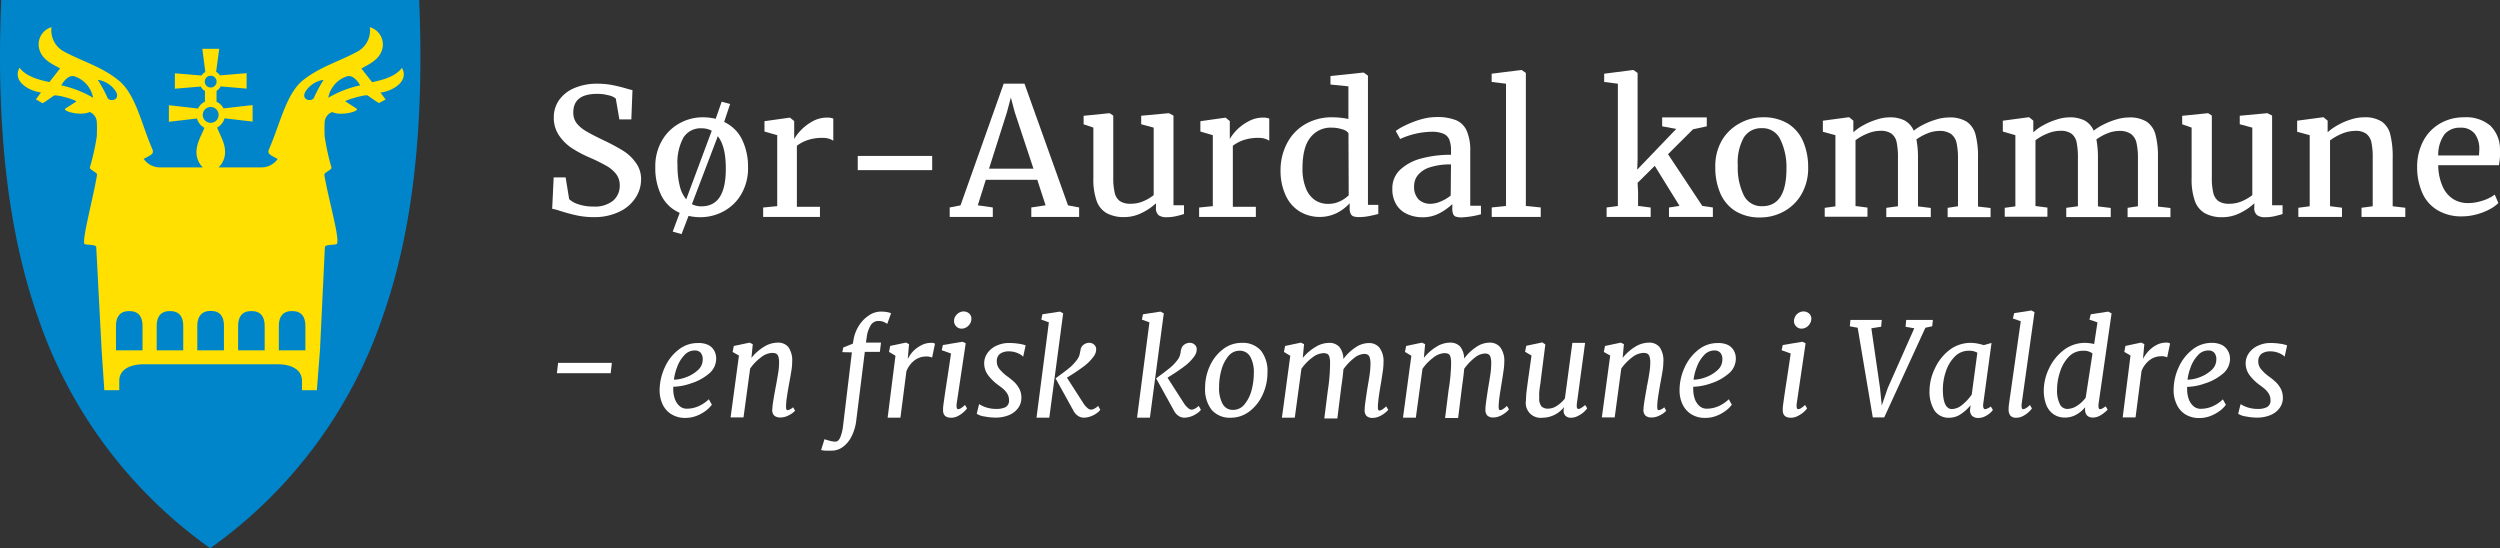 <svg id="Layer_1" data-name="Layer 1" xmlns="http://www.w3.org/2000/svg" viewBox="0 0 418.16 91.69"><rect x="0" y="0" width="418.16" height="91.69" fill="#333333" stroke="none"/><defs><style>.cls-1,.cls-3{fill:#0085ca;}.cls-2{fill:#ffe000;}.cls-3{opacity:0.98;isolation:isolate;}.cls-4{fill:#fff;}</style></defs><title>sor-aurdal-logo_1</title><path id="path8" class="cls-1" d="M35.21,91.66A78.12,78.12,0,0,0,63.88,53.34C69,39,71,21.55,70.12.08V0H.2V.08C-.68,21.55,1.36,39,6.44,53.34A78.12,78.12,0,0,0,35.11,91.66l0,0,.05,0Z"/><path id="path4521" class="cls-2" d="M24,60.93c-1.8,0-4.05.62-4.05,2.78v1.56H17.45L17,58.6,16.1,41.37c0-.51-1.28-.35-1.92-.53s1.4-7.64,2.05-11.59c.08-.44-1.3-.82-1.19-1.26a40.14,40.14,0,0,0,1.15-5.17,23.66,23.66,0,0,0,0-2.46A1.93,1.93,0,0,0,15,18.73c-1.52.74-4.69-.17-4.06-.58L12.74,17C13,16.79,9.36,15.72,9,16c-.16.11-1.24.91-1.88,1.27L6,16.62l.86-1.15c-2.11-.27-4.81-1.91-3.6-4.14,1.16,1.5,3.17,2,5,2.4l1.79-2.29c-1.17-.65-2.85-1.36-3.41-3A3,3,0,0,1,8.62,4.54a4,4,0,0,0,2.14,4.11c3,1.62,6.18,2.46,9.06,4.78s3.84,7.31,5.58,11.32c.38.87.27,1-1.37,1.82A3.34,3.34,0,0,0,26.86,28h7.07a3.49,3.49,0,0,1-1.07-2.49c0-1.62.8-2.76,1.33-4.14a2.59,2.59,0,0,1-1.25-1.55l-4.69.55V17.6l4.87.55A2.48,2.48,0,0,1,34.28,17V15.21a1.66,1.66,0,0,1-.69-.74l-4.34.37V12.26l4.45.37a2.44,2.44,0,0,1,.64-.61l-.5-3.86h2.83L36.15,12a2.63,2.63,0,0,1,.65.61l4.45-.37v2.58l-4.35-.37a1.7,1.7,0,0,1-.68.74l0,1.83a2.44,2.44,0,0,1,1.16,1.11l4.87-.55v2.76l-4.69-.55a2.58,2.58,0,0,1-1.24,1.55c.52,1.38,1.33,2.52,1.33,4.14A3.57,3.57,0,0,1,36.56,28h7.06a3.34,3.34,0,0,0,2.83-1.42c-1.63-.81-1.75-.95-1.37-1.82,1.75-4,2.8-9.08,5.58-11.32s6.08-3.16,9.06-4.78a4,4,0,0,0,2.14-4.11,3,3,0,0,1,2,3.91c-.57,1.63-2.25,2.34-3.41,3l1.79,2.29c1.83-.4,3.83-.9,5-2.4,1.21,2.23-1.5,3.87-3.6,4.14l.86,1.15-1.11.6c-.65-.37-1.73-1.16-1.89-1.27-.33-.23-4,.84-3.71,1l1.84,1.19c.64.41-2.54,1.32-4.06.58a1.93,1.93,0,0,0-1.26,1.63,21.84,21.84,0,0,0,0,2.46A38.5,38.5,0,0,0,55.44,28c.11.44-1.26.82-1.19,1.26.65,4,2.84,11.38,2,11.59-.64.18-1.89,0-1.91.53L53.52,58.6,53,65.27H50.51V63.71c0-2.16-2.25-2.78-4-2.78Z"/><circle id="circle4527" class="cls-3" cx="35.24" cy="19.22" r="1.33"/><circle id="circle4541" class="cls-3" cx="35.24" cy="13.65" r="0.99"/><path id="path4563" class="cls-1" d="M16.35,13.35a4.36,4.36,0,0,1,3.06,2c.76,1.43-1.1,1.74-1.43,1A23.54,23.54,0,0,0,16.35,13.35Z"/><path id="path4441" class="cls-1" d="M33,58.6V54.48C33,53,33.69,52,35.24,52s2.22.94,2.22,2.45V58.6Z"/><path id="path4451" class="cls-1" d="M39.83,58.6V54.48c0-1.51.67-2.45,2.22-2.45s2.22.94,2.22,2.45V58.6Z"/><path id="path4453" class="cls-1" d="M46.64,58.6V54.48c0-1.51.67-2.45,2.22-2.45s2.22.94,2.22,2.45V58.6Z"/><path id="path4455" class="cls-1" d="M26.21,58.6V54.48c0-1.51.67-2.45,2.22-2.45s2.22.94,2.22,2.45V58.6Z"/><path id="path4457" class="cls-1" d="M19.4,58.6V54.48c0-1.51.67-2.45,2.22-2.45s2.22.94,2.22,2.45V58.6Z"/><path id="path4559" class="cls-1" d="M10.25,14.28s1-1.92,2.23-1.5a4.63,4.63,0,0,1,3.09,3.57A17.86,17.86,0,0,0,10.25,14.28Z"/><path id="path4685" class="cls-1" d="M54.13,13.35a4.38,4.38,0,0,0-3.06,2c-.76,1.43,1.1,1.74,1.44,1A23.51,23.51,0,0,1,54.13,13.35Z"/><path id="path4687" class="cls-1" d="M60.24,14.28s-1-1.92-2.24-1.5a4.63,4.63,0,0,0-3.09,3.57A17.81,17.81,0,0,1,60.24,14.28Z"/><path class="cls-4" d="M92.61,29.67h2l.59,3.64a4.06,4.06,0,0,0,1.61.88,7.76,7.76,0,0,0,2.41.36,4.93,4.93,0,0,0,3.29-.95A3.27,3.27,0,0,0,103.66,31a3,3,0,0,0-.61-1.89,5.34,5.34,0,0,0-1.65-1.39,29.42,29.42,0,0,0-2.85-1.4,20,20,0,0,1-2.85-1.51,7.74,7.74,0,0,1-2.16-2.11,5.2,5.2,0,0,1-.91-3.07,5,5,0,0,1,.89-2.9,5.94,5.94,0,0,1,2.55-2A9.58,9.58,0,0,1,99.92,14a12.86,12.86,0,0,1,2.49.23c.77.15,1.56.34,2.38.58a9.73,9.73,0,0,0,1,.26l-.19,4.9h-2L103,16.49a2.65,2.65,0,0,0-1.17-.54,7.06,7.06,0,0,0-1.94-.25c-2.63,0-4,1-4,3.11a2.91,2.91,0,0,0,.6,1.85A5.56,5.56,0,0,0,98.14,22c.66.4,1.64.9,2.94,1.52a33.82,33.82,0,0,1,3.16,1.7,7.44,7.44,0,0,1,2.11,2,4.58,4.58,0,0,1,.88,2.82,5.61,5.61,0,0,1-.9,3,6.45,6.45,0,0,1-2.71,2.36,9.62,9.62,0,0,1-4.39.92A13.5,13.5,0,0,1,96.35,36c-.87-.19-1.77-.44-2.71-.74a8.91,8.91,0,0,0-1.28-.34Z"/><path class="cls-4" d="M119.71,19.87l1-2.86,1.41.39-1,3a6.27,6.27,0,0,1,3,2.94,10.4,10.4,0,0,1,1,4.67A8.58,8.58,0,0,1,124,32.46a7.5,7.5,0,0,1-2.94,2.87,8.14,8.14,0,0,1-3.89,1,9.1,9.1,0,0,1-2-.22L114,39.16l-1.48-.42,1.17-3.14a6.12,6.12,0,0,1-3.08-2.92,10.35,10.35,0,0,1-1-4.74,8.49,8.49,0,0,1,1.12-4.44,7.59,7.59,0,0,1,2.94-2.88,7.93,7.93,0,0,1,3.88-1A9.4,9.4,0,0,1,119.71,19.87Zm-.66,2a3.51,3.51,0,0,0-1.68-.41A3.4,3.4,0,0,0,114.32,23a8.75,8.75,0,0,0-1,4.7,13.78,13.78,0,0,0,.36,3.32,5.52,5.52,0,0,0,1.1,2.32Zm1,.95-4.32,11.33a3.41,3.41,0,0,0,1.61.36c2.7,0,4.06-2.07,4.06-6.22Q121.43,24.52,120.08,22.8Z"/><path class="cls-4" d="M130,34.48V22.61L127.87,22V20.27l4.19-.59h.08l.7.57v1l0,2h0a7,7,0,0,1,1-1.34,7.94,7.94,0,0,1,1.94-1.54,5,5,0,0,1,2.6-.7,2.69,2.69,0,0,1,1,.16v3.71a2.44,2.44,0,0,0-.74-.34,3.2,3.2,0,0,0-1-.14,7.75,7.75,0,0,0-2.55.37,6.35,6.35,0,0,0-1.8.95V34.59h3.86v1.7h-9.5V34.71Z"/><path class="cls-4" d="M155.92,26.08v2.38H143.47V26.08Z"/><path class="cls-4" d="M160.66,34.35,167.88,14h3.48l7.28,20.35,1.86.35v1.59h-8V34.7l2.39-.36-1.39-4.27h-8.61l-1.34,4.27,2.51.36v1.59h-7.21V34.7Zm12.2-6.14-3.14-9.48-.64-2.42-.65,2.45-3,9.45Z"/><path class="cls-4" d="M193.35,34A9.47,9.47,0,0,1,191,35.6a6.56,6.56,0,0,1-2.9.71,6,6,0,0,1-3-.66,3.83,3.83,0,0,1-1.68-2.07,10.75,10.75,0,0,1-.54-3.75V21.34l-1.63-.55V19.37l4.34-.44h0l.62.4V29.67a10.51,10.51,0,0,0,.25,2.61,2.29,2.29,0,0,0,.88,1.37,3.14,3.14,0,0,0,1.81.43,5.24,5.24,0,0,0,2.13-.44,7.64,7.64,0,0,0,1.69-1V21.35l-2.09-.57V19.36l4.63-.43h0l.77.4v15h1.76v1.47q-.84.26-1.47.39a6.72,6.72,0,0,1-1.43.14A2.19,2.19,0,0,1,193.8,36a1.46,1.46,0,0,1-.45-1.21Z"/><path class="cls-4" d="M202.86,34.48V22.61L200.78,22V20.27l4.19-.59H205l.7.57v1l0,2h0a8,8,0,0,1,1-1.34,7.81,7.81,0,0,1,2-1.54,5,5,0,0,1,2.6-.7,2.77,2.77,0,0,1,1,.16v3.71a2.69,2.69,0,0,0-.74-.34,3.2,3.2,0,0,0-1-.14,7.82,7.82,0,0,0-2.56.37,6.29,6.29,0,0,0-1.79.95V34.59h3.85v1.7h-9.49V34.71Z"/><path class="cls-4" d="M215.29,23.94a7.8,7.8,0,0,1,3-3.15,8.81,8.81,0,0,1,4.6-1.17,13.65,13.65,0,0,1,2.65.28V14.44l-3-.3V12.72l5.47-.58h.09l.71.52V34.27h1.73v1.52c-.63.16-1.2.29-1.69.38a8.45,8.45,0,0,1-1.53.14,3.05,3.05,0,0,1-.9-.11.87.87,0,0,1-.5-.44,2.2,2.2,0,0,1-.17-1V34a7.48,7.48,0,0,1-2.17,1.64,6.56,6.56,0,0,1-6.13-.23,6.13,6.13,0,0,1-2.37-2.66,9.79,9.79,0,0,1-.89-4.38A9.57,9.57,0,0,1,215.29,23.94Zm10.26-1.67a1.87,1.87,0,0,0-1.06-.65,5.76,5.76,0,0,0-1.8-.27A4.27,4.27,0,0,0,219.18,23q-1.32,1.63-1.32,5.15a8.58,8.58,0,0,0,.56,3.32,4.27,4.27,0,0,0,1.53,2,3.88,3.88,0,0,0,2.19.63,4.44,4.44,0,0,0,2-.44,5.24,5.24,0,0,0,1.45-1Z"/><path class="cls-4" d="M242.7,25.21a4.89,4.89,0,0,0-.28-1.85,1.85,1.85,0,0,0-1-1,5,5,0,0,0-2-.32,13,13,0,0,0-5.22,1.21h0l-.74-1.34A8.52,8.52,0,0,1,235,21a16,16,0,0,1,2.55-1,9.64,9.64,0,0,1,2.72-.42,8.32,8.32,0,0,1,3.36.56A3.42,3.42,0,0,1,245.38,22a8.28,8.28,0,0,1,.54,3.3v9.11h1.79v1.43a14.76,14.76,0,0,1-3.22.52,3.21,3.21,0,0,1-.94-.11.73.73,0,0,1-.47-.41,2.23,2.23,0,0,1-.16-1v-.7a9.7,9.7,0,0,1-2.08,1.49,5.91,5.91,0,0,1-2.88.71,6.1,6.1,0,0,1-2.56-.52,4.07,4.07,0,0,1-1.83-1.58,4.87,4.87,0,0,1-.68-2.68,4.2,4.2,0,0,1,1.35-3.21,8.17,8.17,0,0,1,3.56-1.86,18.63,18.63,0,0,1,4.9-.6Zm0,2.29a11,11,0,0,0-3.54.49,4.22,4.22,0,0,0-2,1.3,2.9,2.9,0,0,0-.63,1.83,3,3,0,0,0,.77,2.26,2.84,2.84,0,0,0,2,.71,4.57,4.57,0,0,0,1.66-.38,7,7,0,0,0,1.69-1Z"/><path class="cls-4" d="M251.9,34.45V14l-2.4-.29V12.33l5-.63h0l.72.5V34.45l2.49.25v1.59h-8.2V34.7Z"/><path class="cls-4" d="M270.61,34.45V14l-2.29-.29V12.33l4.88-.63h0l.71.5V26.7l-.06,1.67,6.53-6.81-2.36-.43V19.64h7.46v1.49l-2.3.5L279,25.79l5.74,8.66,1.76.25v1.59h-7.34V34.71l1.76-.28-4.14-6.69-2.87,2.84.08,1.55v2.32l2.11.26v1.58h-7.37V34.7Z"/><path class="cls-4" d="M299.1,20.7a6.56,6.56,0,0,1,2.52,3,10.86,10.86,0,0,1,.82,4.31,8.68,8.68,0,0,1-1.12,4.48,7.55,7.55,0,0,1-2.95,2.88,8.11,8.11,0,0,1-3.89,1,7.74,7.74,0,0,1-4.24-1.08,6.6,6.6,0,0,1-2.51-3,10.69,10.69,0,0,1-.82-4.31A8.56,8.56,0,0,1,288,23.5a7.62,7.62,0,0,1,3-2.88,7.86,7.86,0,0,1,3.87-1A7.77,7.77,0,0,1,299.1,20.7Zm-1.34,2.57a3.26,3.26,0,0,0-3.09-1.83,3.39,3.39,0,0,0-3,1.57,8.62,8.62,0,0,0-1,4.7,10.51,10.51,0,0,0,1,4.95,3.28,3.28,0,0,0,3.08,1.83q4.06,0,4.06-6.27A10.62,10.62,0,0,0,297.76,23.27Z"/><path class="cls-4" d="M307,34.52V22.61l-2.1-.57V20.19l4.32-.58h.08l.7.57v1.24l0,.71a8,8,0,0,1,1.71-1.2A11.38,11.38,0,0,1,313.9,20a7,7,0,0,1,2.12-.37,5.36,5.36,0,0,1,2.59.54,3.54,3.54,0,0,1,1.49,1.69,8.33,8.33,0,0,1,1.58-1,12.26,12.26,0,0,1,2.14-.86,7.45,7.45,0,0,1,2.13-.35,5.31,5.31,0,0,1,3,.7,3.74,3.74,0,0,1,1.48,2.14,14.42,14.42,0,0,1,.42,3.89v8.17l2.1.24v1.53h-7.18V34.76l1.73-.26v-8a11.42,11.42,0,0,0-.25-2.64,2.51,2.51,0,0,0-.94-1.47,3.37,3.37,0,0,0-2-.49,5.27,5.27,0,0,0-1.94.42,8.64,8.64,0,0,0-1.82,1,16.2,16.2,0,0,1,.26,3.2v8l2.14.26v1.53h-7.44V34.76l1.95-.26V26.4a12.63,12.63,0,0,0-.22-2.62,2.36,2.36,0,0,0-.86-1.42,3.07,3.07,0,0,0-1.87-.48,5.63,5.63,0,0,0-2.15.46,8.23,8.23,0,0,0-2,1.12v11l2,.26v1.53h-7.15V34.76Z"/><path class="cls-4" d="M337.1,34.52V22.61L335,22V20.19l4.32-.58h.08l.7.57v1.24l0,.71a8,8,0,0,1,1.71-1.2A11.13,11.13,0,0,1,344,20a6.91,6.91,0,0,1,2.12-.37,5.39,5.39,0,0,1,2.59.54,3.54,3.54,0,0,1,1.49,1.69,8.33,8.33,0,0,1,1.58-1,12.26,12.26,0,0,1,2.14-.86,7.39,7.39,0,0,1,2.13-.35,5.31,5.31,0,0,1,3,.7,3.74,3.74,0,0,1,1.48,2.14,14.42,14.42,0,0,1,.42,3.89v8.17l2.09.24v1.53h-7.17V34.76l1.73-.26v-8a11.42,11.42,0,0,0-.25-2.64,2.51,2.51,0,0,0-.94-1.47,3.37,3.37,0,0,0-2-.49,5.36,5.36,0,0,0-1.95.42,8.55,8.55,0,0,0-1.81,1,16.2,16.2,0,0,1,.26,3.2v8l2.14.26v1.53h-7.44V34.76l1.95-.26V26.4a12.63,12.63,0,0,0-.22-2.62,2.41,2.41,0,0,0-.86-1.42,3.09,3.09,0,0,0-1.87-.48,5.63,5.63,0,0,0-2.15.46,8.23,8.23,0,0,0-2,1.12v11l2,.26v1.53h-7.14V34.76Z"/><path class="cls-4" d="M377.07,34a9.47,9.47,0,0,1-2.37,1.62,6.56,6.56,0,0,1-2.9.71,6,6,0,0,1-3-.66,3.83,3.83,0,0,1-1.68-2.07,10.75,10.75,0,0,1-.54-3.75V21.34L365,20.79V19.37l4.34-.44h0l.62.4V29.67a10.51,10.51,0,0,0,.25,2.61,2.29,2.29,0,0,0,.88,1.37,3.16,3.16,0,0,0,1.81.43,5.24,5.24,0,0,0,2.13-.44,8,8,0,0,0,1.7-1V21.35l-2.1-.57V19.36l4.63-.43h0l.78.4v15h1.75v1.47q-.84.26-1.47.39a6.72,6.72,0,0,1-1.43.14,2.19,2.19,0,0,1-1.38-.36,1.46,1.46,0,0,1-.45-1.21Z"/><path class="cls-4" d="M386.33,34.5V22.61l-2.1-.57V20.19l4.34-.58h.07l.69.57v1.95a8.64,8.64,0,0,1,1.69-1.2,10.87,10.87,0,0,1,2.18-.94,7.2,7.2,0,0,1,2.21-.37,5.19,5.19,0,0,1,2.94.7,3.65,3.65,0,0,1,1.45,2.14,15.21,15.21,0,0,1,.41,3.94v8.1l2.11.25v1.54H395V34.75l1.87-.25V26.41a12,12,0,0,0-.22-2.61,2.49,2.49,0,0,0-.86-1.43,3,3,0,0,0-1.86-.48,5.85,5.85,0,0,0-2.2.47,8.82,8.82,0,0,0-2,1.13v11l2,.25v1.54h-7.3V34.75Z"/><path class="cls-4" d="M405.31,23.61a7.29,7.29,0,0,1,2.8-2.94,7.87,7.87,0,0,1,4.06-1.05A6.22,6.22,0,0,1,416.52,21a5.52,5.52,0,0,1,1.64,4v.49a9.64,9.64,0,0,1-.18,2.14H407.83a8.88,8.88,0,0,0,.74,3.57,4.71,4.71,0,0,0,1.77,2.1,4.62,4.62,0,0,0,2.47.67,7.81,7.81,0,0,0,2.47-.42,6.47,6.47,0,0,0,2-1l.61,1.41a6,6,0,0,1-1.53,1.08,9.79,9.79,0,0,1-2.17.83,9.18,9.18,0,0,1-2.36.32,7.7,7.7,0,0,1-4.15-1.05,6.31,6.31,0,0,1-2.53-2.91A10.57,10.57,0,0,1,404.3,28,9.28,9.28,0,0,1,405.31,23.61Zm9.34,2.4c0-.3.05-.66.05-1.08a4.16,4.16,0,0,0-.77-2.57,2.9,2.9,0,0,0-2.41-1,3.35,3.35,0,0,0-2.6,1.05A5.8,5.8,0,0,0,407.83,26Z"/><path class="cls-4" d="M102.34,60.7l-.19,1.72h-9l.2-1.72Z"/><path class="cls-4" d="M118.45,57.69a2.36,2.36,0,0,1,1,.94,2.71,2.71,0,0,1,.34,1.35,3.24,3.24,0,0,1-1.26,2.56,8.67,8.67,0,0,1-3,1.6,9.58,9.58,0,0,1-2.92.55c0,.19,0,.33,0,.44a4.91,4.91,0,0,0,.24,1.51,2.88,2.88,0,0,0,.76,1.23,1.83,1.83,0,0,0,1.32.49,5,5,0,0,0,1.83-.38,5.9,5.9,0,0,0,1.8-1.2l.51.91a5,5,0,0,1-1,1,6.37,6.37,0,0,1-1.55.86,5.13,5.13,0,0,1-1.87.35,4.28,4.28,0,0,1-2.44-.67,3.93,3.93,0,0,1-1.45-1.75,5.7,5.7,0,0,1-.43-2.34,9.3,9.3,0,0,1,.91-3.79,7.64,7.64,0,0,1,2.29-2.88,5.07,5.07,0,0,1,3.16-1.09A3.83,3.83,0,0,1,118.45,57.69ZM117.2,59a1.28,1.28,0,0,0-1-.38,2.31,2.31,0,0,0-1.75.81,5.64,5.64,0,0,0-1.18,1.94,9,9,0,0,0-.55,2.14,6.09,6.09,0,0,0,2.08-.43,5.84,5.84,0,0,0,1.94-1.18,2.35,2.35,0,0,0,.8-1.74A1.71,1.71,0,0,0,117.2,59Z"/><path class="cls-4" d="M122.54,58.87l.2-1,2.65-.56.52.26-.22,2.29a8,8,0,0,1,2.07-1.84,4.4,4.4,0,0,1,2.3-.71,2.21,2.21,0,0,1,1.81.75,3.93,3.93,0,0,1,.63,2.5,8.38,8.38,0,0,1-.11,1.33c-.08.49-.18,1.11-.32,1.84l-.12.66c-.14.81-.25,1.46-.32,1.95a12.47,12.47,0,0,0-.15,1.46,1.7,1.7,0,0,0,0,.25,1.1,1.1,0,0,0,.06.42.18.18,0,0,0,.18.14,1.79,1.79,0,0,0,.93-.49l.34.57a3.34,3.34,0,0,1-.48.43,4.94,4.94,0,0,1-.89.49,2.89,2.89,0,0,1-1.08.22,1.48,1.48,0,0,1-1.06-.34,1.34,1.34,0,0,1-.3-1.08,11.4,11.4,0,0,1,.15-1.29c.07-.48.18-1.09.31-1.82l.07-.37.12-.62c.15-.83.27-1.53.36-2.09a11.1,11.1,0,0,0,.12-1.57,3.13,3.13,0,0,0-.14-1.07.81.81,0,0,0-.39-.45,1.77,1.77,0,0,0-.68-.1,3.21,3.21,0,0,0-1.81.74,8,8,0,0,0-1.82,1.88l-1.11,8.17H122.2l1.4-10.35Z"/><path class="cls-4" d="M140.89,58.9l.16-.78,1.6-.64.13-.73a6.24,6.24,0,0,1,.91-2.31,5.58,5.58,0,0,1,1.66-1.69,3.53,3.53,0,0,1,2-.63,6.27,6.27,0,0,1,.9.06,3,3,0,0,1,.79.22l-.63,1.77a5.27,5.27,0,0,0-.66-.35,2.26,2.26,0,0,0-.83-.13,1.47,1.47,0,0,0-1.29.73,5,5,0,0,0-.66,2l-.13.89h2.52l-.19,1.55h-2.52l-1.43,11.48a7.83,7.83,0,0,1-.76,2.6A4.84,4.84,0,0,1,141,74.74a3.15,3.15,0,0,1-1.92.64c-.35,0-.7,0-1,0a5.79,5.79,0,0,1-.74-.1l.57-1.82a8.29,8.29,0,0,0,.82.25,3.93,3.93,0,0,0,1,.16c.33,0,.6-.23.81-.7a7.27,7.27,0,0,0,.47-1.91l1.48-12.32Z"/><path class="cls-4" d="M148.7,58.86l.2-1,2.64-.56.51.26-.22,2.48a6.65,6.65,0,0,1,.8-1.18A5.2,5.2,0,0,1,154,57.81a3.38,3.38,0,0,1,1.74-.46,1,1,0,0,1,.65.14l-.48,2.32a2.36,2.36,0,0,0-1.11-.18,3.17,3.17,0,0,0-1.76.59,4.23,4.23,0,0,0-1.43,1.88l-1,7.76h-2.14l1.31-10.36Z"/><path class="cls-4" d="M157.52,58.58l.19-.87,3.29-.55.53.26L160,67.62a2.92,2.92,0,0,0,0,.33c0,.33.09.49.27.49a.91.91,0,0,0,.45-.16,4.05,4.05,0,0,0,.69-.55l.34.58a3.64,3.64,0,0,1-.54.59,4.33,4.33,0,0,1-.95.67,2.42,2.42,0,0,1-1.16.3c-.91,0-1.36-.42-1.36-1.25v-.18c0-.47.1-1,.19-1.68s.25-1.71.47-3.15c.34-2.22.56-3.71.67-4.48Zm2.27-5.66a1.91,1.91,0,0,1,.6-.6,1.37,1.37,0,0,1,.73-.22,1.33,1.33,0,0,1,1,.35,1.13,1.13,0,0,1,.36.85,1.6,1.6,0,0,1-.22.82,1.81,1.81,0,0,1-.61.62,1.58,1.58,0,0,1-.81.23,1.24,1.24,0,0,1-.89-.37,1.26,1.26,0,0,1-.37-.89A1.43,1.43,0,0,1,159.79,52.92Z"/><path class="cls-4" d="M165,68.16a5.58,5.58,0,0,0,1.65.24,3.44,3.44,0,0,0,1.52-.29,1.22,1.22,0,0,0,.6-1.21,2,2,0,0,0-.26-1,3.26,3.26,0,0,0-.64-.79c-.25-.22-.59-.48-1-.78a7.78,7.78,0,0,1-1.56-1.53,3.28,3.28,0,0,1-.69-2,2.91,2.91,0,0,1,.58-1.79,3.69,3.69,0,0,1,1.53-1.21,4.89,4.89,0,0,1,2.07-.43,10,10,0,0,1,1.63.13,5.15,5.15,0,0,1,1.12.27l-.41,1.9a1.53,1.53,0,0,0-.42-.35,4,4,0,0,0-.87-.39,3.79,3.79,0,0,0-1.14-.16,2.5,2.5,0,0,0-1.34.34,1.44,1.44,0,0,0-.64,1.17,1.28,1.28,0,0,0,0,.22,2,2,0,0,0,.46,1.25,7.18,7.18,0,0,0,1.25,1.17,12.21,12.21,0,0,1,1.23,1,4.53,4.53,0,0,1,.83,1.12,3.12,3.12,0,0,1,.34,1.47,2.84,2.84,0,0,1-.59,1.8,3.59,3.59,0,0,1-1.56,1.15,5.79,5.79,0,0,1-2.15.39,9.63,9.63,0,0,1-1.92-.2,3.06,3.06,0,0,1-1.25-.44l.4-1.62A5,5,0,0,0,165,68.16Z"/><path class="cls-4" d="M174.18,53.46l.17-.89,2.93-.45.55.29-2.32,17.45h-2.14l2.07-15.94Zm6.35,6c.06-.22.11-.41.14-.59s.05-.29.07-.36a1.24,1.24,0,0,1,.52-.86,1.56,1.56,0,0,1,.94-.31,1.2,1.2,0,0,1,.81.31,1,1,0,0,1,.34.79,2,2,0,0,1-.39,1.14,7.71,7.71,0,0,1-1.86,1.83c-.81.6-1.69,1.18-2.64,1.76l2.78,4.33a3.08,3.08,0,0,0,.64.73,1,1,0,0,0,.6.29,1.27,1.27,0,0,0,.55-.16,2.65,2.65,0,0,0,.65-.47l.36.66a3,3,0,0,1-.65.6,4.08,4.08,0,0,1-1,.51,3.41,3.41,0,0,1-1.13.2,1.74,1.74,0,0,1-.92-.28,2.35,2.35,0,0,1-.78-.86l-3-5.43h0c.35-.27.65-.5.92-.69.66-.48,1.18-.89,1.57-1.22a8.07,8.07,0,0,0,1.12-1.24A2.67,2.67,0,0,0,180.53,59.47Z"/><path class="cls-4" d="M191,53.46l.18-.89,2.92-.45.56.29-2.32,17.45h-2.15l2.07-15.94Zm6.35,6a4.12,4.12,0,0,0,.14-.59c0-.17,0-.29.07-.36a1.27,1.27,0,0,1,.52-.86,1.56,1.56,0,0,1,.94-.31,1.2,1.2,0,0,1,.81.31,1,1,0,0,1,.34.79,2,2,0,0,1-.39,1.14,7.71,7.71,0,0,1-1.86,1.83c-.81.6-1.69,1.18-2.64,1.76l2.78,4.33a3.31,3.31,0,0,0,.64.73,1,1,0,0,0,.6.29,1.27,1.27,0,0,0,.55-.16,2.48,2.48,0,0,0,.65-.47l.37.66a2.81,2.81,0,0,1-.66.6,4.2,4.2,0,0,1-1,.51,3.51,3.51,0,0,1-1.14.2,1.74,1.74,0,0,1-.92-.28,2.34,2.34,0,0,1-.77-.86l-3-5.43h0l.92-.69c.66-.48,1.18-.89,1.57-1.22A7.59,7.59,0,0,0,197,60.14,2.39,2.39,0,0,0,197.35,59.47Z"/><path class="cls-4" d="M210.92,58.66A5.57,5.57,0,0,1,212,62.35a8.63,8.63,0,0,1-.8,3.65A7.22,7.22,0,0,1,209,68.8a5.1,5.1,0,0,1-3.15,1.07,4,4,0,0,1-3.18-1.31,5.58,5.58,0,0,1-1.1-3.69,8.69,8.69,0,0,1,.79-3.65,7.22,7.22,0,0,1,2.2-2.8,5,5,0,0,1,3.13-1.07A4,4,0,0,1,210.92,58.66Zm-1.8,1a2,2,0,0,0-1.78-1,2.4,2.4,0,0,0-1.89.92,6.22,6.22,0,0,0-1.16,2.33,10.49,10.49,0,0,0-.38,2.83,5.48,5.48,0,0,0,.59,2.82,1.92,1.92,0,0,0,1.77,1,2.41,2.41,0,0,0,1.9-.94,6.13,6.13,0,0,0,1.17-2.34,11,11,0,0,0,.38-2.85A5.36,5.36,0,0,0,209.12,59.65Z"/><path class="cls-4" d="M222.47,60.73a3.34,3.34,0,0,0-.13-1.1.74.74,0,0,0-.37-.46,1.66,1.66,0,0,0-.66-.1,3.24,3.24,0,0,0-1.81.74,8,8,0,0,0-1.82,1.88l-1.11,8.17h-2.15l1.4-10.35-1.06-.64.19-1,2.65-.56.52.26-.21,2.29A8,8,0,0,1,220,58.06a4.35,4.35,0,0,1,2.3-.71A2.23,2.23,0,0,1,224,58a3.25,3.25,0,0,1,.7,2.05,7.69,7.69,0,0,1,2-1.92,4,4,0,0,1,2.26-.75,2.2,2.2,0,0,1,1.79.8,3.77,3.77,0,0,1,.66,2.45,10.23,10.23,0,0,1-.09,1.28c-.07.48-.17,1.12-.29,1.91,0,.14-.07.35-.11.63-.13.78-.23,1.43-.3,1.93s-.12,1-.15,1.48v.24c0,.38.07.57.23.57a1,1,0,0,0,.45-.14,5.65,5.65,0,0,0,.71-.56l.34.57a3,3,0,0,1-.54.52,4.06,4.06,0,0,1-.94.58,2.76,2.76,0,0,1-1.16.26,1.38,1.38,0,0,1-1-.34,1.35,1.35,0,0,1-.3-1c0-.46.07-1,.14-1.49s.18-1.23.31-2.09l.09-.52c.14-.78.24-1.46.32-2a14,14,0,0,0,.11-1.64,3.1,3.1,0,0,0-.14-1.06.77.77,0,0,0-.36-.46,1.44,1.44,0,0,0-.58-.1,2.88,2.88,0,0,0-1.7.72,8.54,8.54,0,0,0-1.74,1.84c-.07.86-.18,1.79-.34,2.78l-.68,5.45h-2.18l.6-4.77A28.92,28.92,0,0,0,222.47,60.73Z"/><path class="cls-4" d="M242.72,60.73a3.64,3.64,0,0,0-.13-1.1.74.74,0,0,0-.37-.46,1.66,1.66,0,0,0-.66-.1,3.21,3.21,0,0,0-1.81.74,8,8,0,0,0-1.82,1.88l-1.11,8.17h-2.15l1.4-10.35L235,58.87l.2-1,2.65-.56.52.26-.21,2.29a8,8,0,0,1,2.07-1.84,4.34,4.34,0,0,1,2.29-.71,2.24,2.24,0,0,1,1.68.62,3.25,3.25,0,0,1,.7,2.05,7.69,7.69,0,0,1,2-1.92,4,4,0,0,1,2.26-.75,2.21,2.21,0,0,1,1.79.8,3.77,3.77,0,0,1,.66,2.45,8.74,8.74,0,0,1-.1,1.28c-.06.48-.16,1.12-.29,1.91,0,.14-.06.35-.1.63-.13.78-.23,1.43-.3,1.93s-.12,1-.15,1.48v.24c0,.38.07.57.23.57a1,1,0,0,0,.45-.14,5.65,5.65,0,0,0,.71-.56l.33.57a2.89,2.89,0,0,1-.53.52,4.06,4.06,0,0,1-.94.58,2.76,2.76,0,0,1-1.16.26,1.37,1.37,0,0,1-1-.34,1.35,1.35,0,0,1-.3-1c0-.46.07-1,.14-1.49s.18-1.23.31-2.09l.09-.52c.14-.78.24-1.46.32-2a14,14,0,0,0,.11-1.64,3.1,3.1,0,0,0-.14-1.06.78.78,0,0,0-.37-.46,1.37,1.37,0,0,0-.58-.1,2.88,2.88,0,0,0-1.69.72,8.54,8.54,0,0,0-1.74,1.84c-.08.86-.19,1.79-.34,2.78l-.68,5.45h-2.18l.6-4.77A28.92,28.92,0,0,0,242.72,60.73Z"/><path class="cls-4" d="M256.17,59.47l-1.08-.63.2-1,2.67-.57.52.34-.74,5.81c0,.17-.05.33-.06.46s0,.26-.05.37c-.08.55-.14,1-.17,1.33s0,.69,0,1a2,2,0,0,0,.38,1.4,1.55,1.55,0,0,0,1.14.37,2.65,2.65,0,0,0,1.46-.49,5.19,5.19,0,0,0,1.31-1.21L263,57.35h2.13L263.74,67.6a2.38,2.38,0,0,0,0,.36c0,.3.09.44.27.44a.86.86,0,0,0,.43-.14,5.4,5.4,0,0,0,.71-.52l.33.57a4.73,4.73,0,0,1-.54.59,4.56,4.56,0,0,1-1,.67,2.45,2.45,0,0,1-1.16.3,1.25,1.25,0,0,1-.92-.32,1.11,1.11,0,0,1-.32-.87,2.43,2.43,0,0,1,.05-.48v-.09A4.62,4.62,0,0,1,258,69.87a2.48,2.48,0,0,1-2.76-2.9,13.18,13.18,0,0,1,.09-1.43c.07-.54.16-1.28.29-2.2Z"/><path class="cls-4" d="M268.26,58.87l.2-1,2.65-.56.51.26-.21,2.29a8,8,0,0,1,2.07-1.84,4.4,4.4,0,0,1,2.3-.71,2.23,2.23,0,0,1,1.81.75,3.93,3.93,0,0,1,.63,2.5,9.75,9.75,0,0,1-.11,1.33c-.08.49-.18,1.11-.32,1.84l-.12.66c-.14.81-.25,1.46-.32,1.95a12.47,12.47,0,0,0-.15,1.46,1.7,1.7,0,0,0,0,.25,1.4,1.4,0,0,0,.05.42.2.2,0,0,0,.19.14,1.79,1.79,0,0,0,.93-.49l.33.57a2.67,2.67,0,0,1-.47.43,4.72,4.72,0,0,1-.9.49,2.82,2.82,0,0,1-1.08.22,1.47,1.47,0,0,1-1.05-.34,1.34,1.34,0,0,1-.3-1.08,11.4,11.4,0,0,1,.15-1.29c.07-.48.18-1.09.31-1.82l.07-.37s0-.25.11-.62c.16-.83.28-1.53.36-2.09a9.86,9.86,0,0,0,.13-1.57,2.86,2.86,0,0,0-.15-1.07.76.76,0,0,0-.38-.45,1.8,1.8,0,0,0-.69-.1,3.24,3.24,0,0,0-1.81.74,8.37,8.37,0,0,0-1.82,1.88l-1.1,8.17h-2.15l1.4-10.35Z"/><path class="cls-4" d="M289,57.69a2.31,2.31,0,0,1,1,.94,2.6,2.6,0,0,1,.34,1.35,3.24,3.24,0,0,1-1.26,2.56,8.57,8.57,0,0,1-2.95,1.6,9.53,9.53,0,0,1-2.91.55,3.88,3.88,0,0,0,0,.44,4.9,4.9,0,0,0,.23,1.51,2.88,2.88,0,0,0,.76,1.23,1.85,1.85,0,0,0,1.33.49,5,5,0,0,0,1.82-.38,6.06,6.06,0,0,0,1.81-1.2l.5.91a4.89,4.89,0,0,1-1,1,6.56,6.56,0,0,1-1.55.86,5.17,5.17,0,0,1-1.87.35,4.31,4.31,0,0,1-2.45-.67,4,4,0,0,1-1.44-1.75,5.54,5.54,0,0,1-.43-2.34,9.14,9.14,0,0,1,.9-3.79,7.74,7.74,0,0,1,2.29-2.88,5.1,5.1,0,0,1,3.17-1.09A3.79,3.79,0,0,1,289,57.69ZM287.75,59a1.28,1.28,0,0,0-1-.38,2.33,2.33,0,0,0-1.75.81,5.8,5.8,0,0,0-1.18,1.94,9,9,0,0,0-.55,2.14,6.09,6.09,0,0,0,2.08-.43,5.74,5.74,0,0,0,1.94-1.18,2.31,2.31,0,0,0,.8-1.74A1.66,1.66,0,0,0,287.75,59Z"/><path class="cls-4" d="M298,58.58l.19-.87,3.29-.55.53.26-1.5,10.2a2.92,2.92,0,0,0,0,.33c0,.33.09.49.27.49a.91.91,0,0,0,.45-.16,4.05,4.05,0,0,0,.69-.55l.34.58a3.64,3.64,0,0,1-.54.59,4.33,4.33,0,0,1-1,.67,2.42,2.42,0,0,1-1.16.3c-.91,0-1.37-.42-1.37-1.25l0-.18c0-.47.1-1,.19-1.68s.25-1.71.47-3.15c.34-2.22.56-3.71.67-4.48Zm2.27-5.66a1.72,1.72,0,0,1,.6-.6,1.35,1.35,0,0,1,.73-.22,1.29,1.29,0,0,1,1,.35,1.1,1.1,0,0,1,.37.85,1.61,1.61,0,0,1-.23.82,1.78,1.78,0,0,1-.6.62,1.61,1.61,0,0,1-.81.23,1.24,1.24,0,0,1-.89-.37,1.22,1.22,0,0,1-.37-.89A1.43,1.43,0,0,1,300.3,52.92Z"/><path class="cls-4" d="M309.41,54.58l.1-1.07h5.24l-.1,1.14-1.64.26,1.45,10,.29,2.92,1-2.92,4.44-10-1.46-.25.11-1.15h4.46l-.11,1.06-1.14.25-6.89,15h-1.91l-2.53-15Z"/><path class="cls-4" d="M330.74,57.46a8,8,0,0,1,1.07.27l1.3-.37-1.4,10.29a1.22,1.22,0,0,0,0,.21.83.83,0,0,0,.09.43.28.28,0,0,0,.24.15.85.85,0,0,0,.37-.11A3.11,3.11,0,0,0,333,68l.34.56a2.55,2.55,0,0,1-.46.51,4,4,0,0,1-.88.58,2.45,2.45,0,0,1-1.08.26,1.5,1.5,0,0,1-1.06-.35,1.33,1.33,0,0,1-.33-1.1l.08-.69A7.11,7.11,0,0,1,328,69.25a3.41,3.41,0,0,1-1.91.62,2.83,2.83,0,0,1-2.54-1.23,6,6,0,0,1-.81-3.34,8.6,8.6,0,0,1,.86-3.59A8.2,8.2,0,0,1,326,58.6a5.81,5.81,0,0,1,3.68-1.25A6,6,0,0,1,330.74,57.46Zm0,1.54a2.58,2.58,0,0,0-1.39-.33,3.21,3.21,0,0,0-2.41,1,6.3,6.3,0,0,0-1.48,2.51,9.25,9.25,0,0,0-.49,2.91q0,3.33,1.53,3.33a2.82,2.82,0,0,0,1.75-.74A8.19,8.19,0,0,0,329.8,66Z"/><path class="cls-4" d="M338,53.73l-1.32-.46.22-.89,2.88-.45.52.29-2.16,15.4a1.47,1.47,0,0,0,0,.32.92.92,0,0,0,.06.37.2.2,0,0,0,.18.13,1,1,0,0,0,.46-.15,3.24,3.24,0,0,0,.69-.55l.34.57a3.64,3.64,0,0,1-.52.59,4.26,4.26,0,0,1-.94.67,2.37,2.37,0,0,1-1.14.3,1.29,1.29,0,0,1-1-.34,1.67,1.67,0,0,1-.3-1.11,5.49,5.49,0,0,1,.06-.83Z"/><path class="cls-4" d="M342.69,61.71a8.28,8.28,0,0,1,2.44-3.11,5.81,5.81,0,0,1,3.68-1.25,7.58,7.58,0,0,1,1.47.19l.55-3.62-1.35-.46.23-.89,2.91-.45.57.29L351,67.63a2.44,2.44,0,0,0,0,.3c0,.34.09.51.26.51a.93.93,0,0,0,.37-.11,4,4,0,0,0,.57-.37l.33.55A2.86,2.86,0,0,1,352,69a4.12,4.12,0,0,1-.87.58,2.34,2.34,0,0,1-1.06.26,1.32,1.32,0,0,1-1-.36,1.55,1.55,0,0,1-.31-1.12v-.24a4.91,4.91,0,0,1-1.45,1.22,3.75,3.75,0,0,1-1.88.5,3.24,3.24,0,0,1-2-.59,3.42,3.42,0,0,1-1.19-1.6,6.71,6.71,0,0,1-.39-2.38A8.58,8.58,0,0,1,342.69,61.71ZM350,59.12a2.34,2.34,0,0,0-1.54-.45,3.25,3.25,0,0,0-2.43,1,6.48,6.48,0,0,0-1.47,2.56,9.54,9.54,0,0,0-.49,2.95,5.14,5.14,0,0,0,.45,2.38,1.38,1.38,0,0,0,1.24.84,3.07,3.07,0,0,0,1.72-.57,5.26,5.26,0,0,0,1.38-1.31Z"/><path class="cls-4" d="M355.32,58.86l.19-1,2.64-.56.52.26-.23,2.48a6.25,6.25,0,0,1,.81-1.18,5,5,0,0,1,1.34-1.09,3.37,3.37,0,0,1,1.73-.46,1.07,1.07,0,0,1,.66.14l-.49,2.32a2.34,2.34,0,0,0-1.1-.18,3.14,3.14,0,0,0-1.76.59,4.23,4.23,0,0,0-1.43,1.88l-1,7.76h-2.15l1.31-10.36Z"/><path class="cls-4" d="M371.62,57.69a2.36,2.36,0,0,1,1,.94A2.6,2.6,0,0,1,373,60a3.24,3.24,0,0,1-1.26,2.56,8.67,8.67,0,0,1-3,1.6,9.58,9.58,0,0,1-2.91.55,4.39,4.39,0,0,0,0,.44,4.91,4.91,0,0,0,.24,1.51,2.88,2.88,0,0,0,.76,1.23,1.84,1.84,0,0,0,1.32.49A5,5,0,0,0,370,68a6.06,6.06,0,0,0,1.81-1.2l.5.91a4.89,4.89,0,0,1-1,1,6.44,6.44,0,0,1-1.56.86,5.09,5.09,0,0,1-1.87.35,4.3,4.3,0,0,1-2.44-.67A3.9,3.9,0,0,1,364,67.45a5.39,5.39,0,0,1-.43-2.34,9.14,9.14,0,0,1,.9-3.79,7.64,7.64,0,0,1,2.29-2.88,5.1,5.1,0,0,1,3.17-1.09A3.79,3.79,0,0,1,371.62,57.69ZM370.37,59a1.28,1.28,0,0,0-1-.38,2.31,2.31,0,0,0-1.75.81,5.64,5.64,0,0,0-1.18,1.94,9,9,0,0,0-.55,2.14,6.09,6.09,0,0,0,2.08-.43,5.84,5.84,0,0,0,1.94-1.18,2.35,2.35,0,0,0,.8-1.74A1.66,1.66,0,0,0,370.37,59Z"/><path class="cls-4" d="M376,68.16a5.58,5.58,0,0,0,1.65.24,3.36,3.36,0,0,0,1.51-.29,1.21,1.21,0,0,0,.61-1.21,2,2,0,0,0-.26-1,3.26,3.26,0,0,0-.64-.79c-.25-.22-.59-.48-1-.78a7.78,7.78,0,0,1-1.56-1.53,3.28,3.28,0,0,1-.69-2,2.91,2.91,0,0,1,.58-1.79,3.69,3.69,0,0,1,1.53-1.21,4.89,4.89,0,0,1,2.07-.43,10,10,0,0,1,1.63.13,5.31,5.31,0,0,1,1.12.27l-.41,1.9a1.53,1.53,0,0,0-.42-.35,4,4,0,0,0-.87-.39,3.79,3.79,0,0,0-1.14-.16,2.5,2.5,0,0,0-1.34.34,1.44,1.44,0,0,0-.64,1.17,1.28,1.28,0,0,0,0,.22,2,2,0,0,0,.46,1.25,7.18,7.18,0,0,0,1.25,1.17,12.21,12.21,0,0,1,1.23,1,4.53,4.53,0,0,1,.83,1.12,3.25,3.25,0,0,1,.34,1.47,2.84,2.84,0,0,1-.59,1.8,3.59,3.59,0,0,1-1.56,1.15,5.79,5.79,0,0,1-2.15.39,9.63,9.63,0,0,1-1.92-.2,3.06,3.06,0,0,1-1.25-.44l.4-1.62A4.79,4.79,0,0,0,376,68.16Z"/></svg>